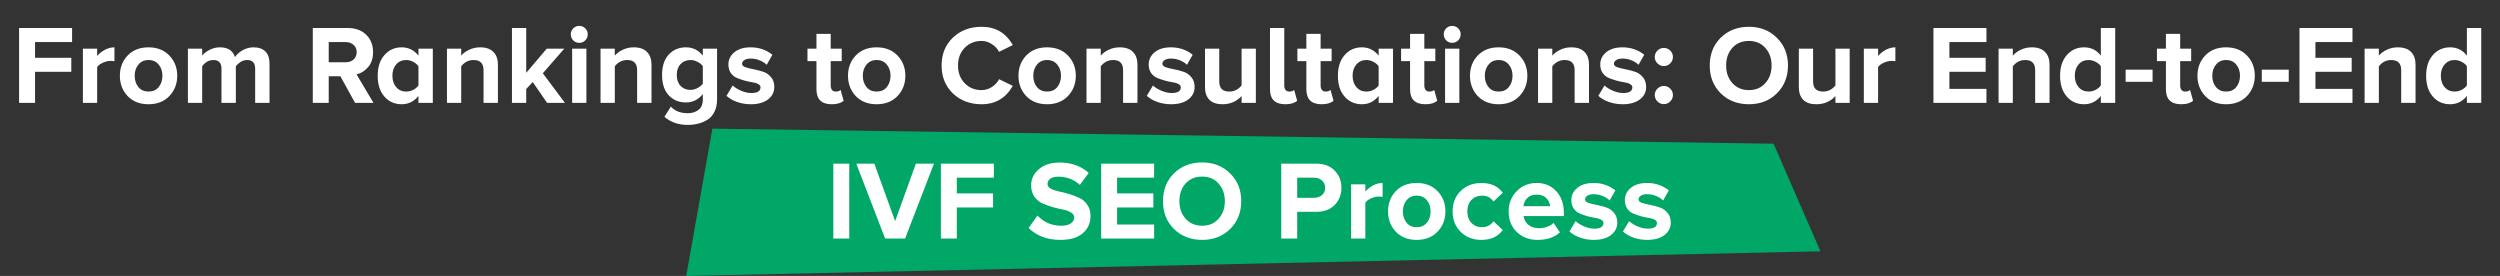 <svg width="1069" height="118" viewBox="0 0 1069 118" fill="none" xmlns="http://www.w3.org/2000/svg">
<rect x="0" y="0" width="1069" height="118" fill="#333333" stroke="none"/>
<path d="M293.422 118L304.61 55L758.381 61.446L778.422 107.462L293.422 118Z" fill="#00A767"/>
<path d="M14.984 44H8.168V11.984H30.824V17.984H14.984V24.704H30.488V30.704H14.984V44ZM41.542 44H35.446V20.816H41.542V23.936C42.438 22.88 43.542 22 44.854 21.296C46.198 20.592 47.558 20.24 48.934 20.24V26.192C48.518 26.096 47.958 26.048 47.254 26.048C46.23 26.048 45.142 26.304 43.99 26.816C42.838 27.328 42.022 27.952 41.542 28.688V44ZM72.423 41.072C70.183 43.408 67.207 44.576 63.495 44.576C59.783 44.576 56.807 43.408 54.567 41.072C52.359 38.704 51.255 35.808 51.255 32.384C51.255 28.96 52.359 26.08 54.567 23.744C56.807 21.408 59.783 20.24 63.495 20.24C67.207 20.24 70.183 21.408 72.423 23.744C74.663 26.08 75.783 28.96 75.783 32.384C75.783 35.808 74.663 38.704 72.423 41.072ZM63.495 39.152C65.351 39.152 66.807 38.512 67.863 37.232C68.919 35.92 69.447 34.304 69.447 32.384C69.447 30.496 68.919 28.912 67.863 27.632C66.807 26.32 65.351 25.664 63.495 25.664C61.671 25.664 60.231 26.32 59.175 27.632C58.119 28.912 57.591 30.496 57.591 32.384C57.591 34.304 58.119 35.92 59.175 37.232C60.231 38.512 61.671 39.152 63.495 39.152ZM115.248 44H109.104V29.36C109.104 26.896 107.952 25.664 105.648 25.664C104.656 25.664 103.728 25.936 102.864 26.48C102.032 27.024 101.36 27.648 100.848 28.352V44H94.704V29.36C94.704 26.896 93.552 25.664 91.248 25.664C89.36 25.664 87.76 26.56 86.448 28.352V44H80.352V20.816H86.448V23.792C87.056 22.96 88.064 22.16 89.472 21.392C90.912 20.624 92.432 20.24 94.032 20.24C97.456 20.24 99.6 21.632 100.464 24.416C101.2 23.296 102.288 22.32 103.728 21.488C105.2 20.656 106.768 20.24 108.432 20.24C110.608 20.24 112.288 20.832 113.472 22.016C114.656 23.168 115.248 24.912 115.248 27.248V44ZM159.714 44H151.842L145.554 32.624H140.562V44H133.746V11.984H148.722C152.018 11.984 154.642 12.944 156.594 14.864C158.546 16.784 159.522 19.264 159.522 22.304C159.522 24.928 158.818 27.056 157.41 28.688C156.034 30.32 154.386 31.36 152.466 31.808L159.714 44ZM147.762 26.624C149.138 26.624 150.274 26.24 151.17 25.472C152.066 24.672 152.514 23.6 152.514 22.256C152.514 20.976 152.066 19.952 151.17 19.184C150.274 18.384 149.138 17.984 147.762 17.984H140.562V26.624H147.762ZM185.073 44H178.929V41.024C177.041 43.392 174.657 44.576 171.777 44.576C168.769 44.576 166.305 43.488 164.385 41.312C162.465 39.136 161.505 36.16 161.505 32.384C161.505 28.672 162.465 25.728 164.385 23.552C166.305 21.344 168.769 20.24 171.777 20.24C174.689 20.24 177.073 21.424 178.929 23.792V20.816H185.073V44ZM173.697 39.152C174.721 39.152 175.713 38.912 176.673 38.432C177.665 37.92 178.417 37.28 178.929 36.512V28.352C178.417 27.584 177.665 26.944 176.673 26.432C175.681 25.92 174.689 25.664 173.697 25.664C171.937 25.664 170.513 26.288 169.425 27.536C168.337 28.784 167.793 30.4 167.793 32.384C167.793 34.4 168.337 36.032 169.425 37.28C170.513 38.528 171.937 39.152 173.697 39.152ZM212.91 44H206.766V29.984C206.766 27.104 205.342 25.664 202.494 25.664C200.382 25.664 198.622 26.56 197.214 28.352V44H191.118V20.816H197.214V23.792C198.046 22.8 199.166 21.968 200.574 21.296C202.014 20.592 203.598 20.24 205.326 20.24C207.822 20.24 209.71 20.896 210.99 22.208C212.27 23.52 212.91 25.328 212.91 27.632V44ZM241.571 44H233.939L227.795 35.072L225.011 38.048V44H218.915V11.984H225.011V31.136L233.795 20.816H241.283L232.115 31.328L241.571 44ZM247.673 18.32C246.681 18.32 245.833 17.968 245.129 17.264C244.425 16.528 244.073 15.664 244.073 14.672C244.073 13.68 244.425 12.832 245.129 12.128C245.833 11.424 246.681 11.072 247.673 11.072C248.697 11.072 249.561 11.424 250.265 12.128C250.969 12.832 251.321 13.68 251.321 14.672C251.321 15.664 250.969 16.528 250.265 17.264C249.561 17.968 248.697 18.32 247.673 18.32ZM250.745 44H244.649V20.816H250.745V44ZM278.582 44H272.438V29.984C272.438 27.104 271.014 25.664 268.166 25.664C266.054 25.664 264.294 26.56 262.886 28.352V44H256.79V20.816H262.886V23.792C263.718 22.8 264.838 21.968 266.246 21.296C267.686 20.592 269.27 20.24 270.998 20.24C273.494 20.24 275.382 20.896 276.662 22.208C277.942 23.52 278.582 25.328 278.582 27.632V44ZM294.091 53.408C290.091 53.408 286.763 52.256 284.107 49.952L286.843 45.584C288.603 47.472 291.019 48.416 294.091 48.416C295.851 48.416 297.355 47.952 298.603 47.024C299.883 46.128 300.523 44.608 300.523 42.464V40.208C298.635 42.608 296.235 43.808 293.323 43.808C290.315 43.808 287.851 42.784 285.931 40.736C284.043 38.688 283.099 35.792 283.099 32.048C283.099 28.336 284.043 25.44 285.931 23.36C287.851 21.28 290.315 20.24 293.323 20.24C296.267 20.24 298.667 21.424 300.523 23.792V20.816H306.619V42.464C306.619 44.544 306.235 46.336 305.467 47.84C304.731 49.344 303.723 50.48 302.443 51.248C301.163 52.016 299.835 52.56 298.459 52.88C297.115 53.232 295.659 53.408 294.091 53.408ZM295.291 38.432C296.251 38.432 297.227 38.176 298.219 37.664C299.211 37.152 299.979 36.528 300.523 35.792V28.256C299.979 27.52 299.211 26.912 298.219 26.432C297.259 25.92 296.283 25.664 295.291 25.664C293.531 25.664 292.107 26.24 291.019 27.392C289.931 28.512 289.387 30.064 289.387 32.048C289.387 34.032 289.931 35.6 291.019 36.752C292.107 37.872 293.531 38.432 295.291 38.432ZM321.017 44.576C319.001 44.576 317.065 44.256 315.209 43.616C313.385 42.976 311.865 42.096 310.649 40.976L313.289 36.56C314.217 37.424 315.433 38.176 316.937 38.816C318.473 39.456 319.929 39.776 321.305 39.776C323.897 39.776 325.193 38.96 325.193 37.328C325.193 36.752 324.857 36.288 324.185 35.936C323.513 35.552 322.665 35.296 321.641 35.168C320.617 35.008 319.513 34.768 318.329 34.448C317.145 34.096 316.041 33.712 315.017 33.296C313.993 32.848 313.145 32.144 312.473 31.184C311.801 30.192 311.465 28.976 311.465 27.536C311.465 25.488 312.313 23.76 314.009 22.352C315.705 20.944 318.025 20.24 320.969 20.24C324.521 20.24 327.625 21.296 330.281 23.408L327.833 27.728C327.097 26.96 326.105 26.32 324.857 25.808C323.609 25.296 322.313 25.04 320.969 25.04C319.881 25.04 319.001 25.248 318.329 25.664C317.657 26.08 317.321 26.624 317.321 27.296C317.321 27.904 317.785 28.384 318.713 28.736C319.673 29.056 320.825 29.344 322.169 29.6C323.545 29.856 324.905 30.208 326.249 30.656C327.593 31.072 328.729 31.84 329.657 32.96C330.617 34.048 331.097 35.456 331.097 37.184C331.097 39.36 330.201 41.136 328.409 42.512C326.617 43.888 324.153 44.576 321.017 44.576ZM355.644 44.576C351.292 44.576 349.116 42.448 349.116 38.192V26.144H345.276V20.816H349.116V14.48H355.212V20.816H359.916V26.144H355.212V36.56C355.212 37.328 355.388 37.952 355.74 38.432C356.124 38.912 356.652 39.152 357.324 39.152C358.316 39.152 359.02 38.912 359.436 38.432L360.732 43.088C359.612 44.08 357.916 44.576 355.644 44.576ZM383.767 41.072C381.527 43.408 378.551 44.576 374.839 44.576C371.127 44.576 368.151 43.408 365.911 41.072C363.703 38.704 362.599 35.808 362.599 32.384C362.599 28.96 363.703 26.08 365.911 23.744C368.151 21.408 371.127 20.24 374.839 20.24C378.551 20.24 381.527 21.408 383.767 23.744C386.007 26.08 387.127 28.96 387.127 32.384C387.127 35.808 386.007 38.704 383.767 41.072ZM374.839 39.152C376.695 39.152 378.151 38.512 379.207 37.232C380.263 35.92 380.791 34.304 380.791 32.384C380.791 30.496 380.263 28.912 379.207 27.632C378.151 26.32 376.695 25.664 374.839 25.664C373.015 25.664 371.575 26.32 370.519 27.632C369.463 28.912 368.935 30.496 368.935 32.384C368.935 34.304 369.463 35.92 370.519 37.232C371.575 38.512 373.015 39.152 374.839 39.152ZM419.72 44.576C414.824 44.576 410.744 43.04 407.48 39.968C404.248 36.864 402.632 32.88 402.632 28.016C402.632 23.12 404.248 19.136 407.48 16.064C410.744 12.992 414.824 11.456 419.72 11.456C425.704 11.456 430.152 14.064 433.064 19.28L427.208 22.16C426.504 20.816 425.464 19.712 424.088 18.848C422.744 17.952 421.288 17.504 419.72 17.504C416.808 17.504 414.392 18.496 412.472 20.48C410.584 22.464 409.64 24.976 409.64 28.016C409.64 31.056 410.584 33.568 412.472 35.552C414.392 37.536 416.808 38.528 419.72 38.528C421.288 38.528 422.744 38.096 424.088 37.232C425.464 36.336 426.504 35.216 427.208 33.872L433.064 36.704C430.088 41.952 425.64 44.576 419.72 44.576ZM456.657 41.072C454.417 43.408 451.441 44.576 447.729 44.576C444.017 44.576 441.041 43.408 438.801 41.072C436.593 38.704 435.489 35.808 435.489 32.384C435.489 28.96 436.593 26.08 438.801 23.744C441.041 21.408 444.017 20.24 447.729 20.24C451.441 20.24 454.417 21.408 456.657 23.744C458.897 26.08 460.017 28.96 460.017 32.384C460.017 35.808 458.897 38.704 456.657 41.072ZM447.729 39.152C449.585 39.152 451.041 38.512 452.097 37.232C453.153 35.92 453.681 34.304 453.681 32.384C453.681 30.496 453.153 28.912 452.097 27.632C451.041 26.32 449.585 25.664 447.729 25.664C445.905 25.664 444.465 26.32 443.409 27.632C442.353 28.912 441.825 30.496 441.825 32.384C441.825 34.304 442.353 35.92 443.409 37.232C444.465 38.512 445.905 39.152 447.729 39.152ZM486.379 44H480.235V29.984C480.235 27.104 478.811 25.664 475.963 25.664C473.851 25.664 472.091 26.56 470.683 28.352V44H464.587V20.816H470.683V23.792C471.515 22.8 472.635 21.968 474.043 21.296C475.483 20.592 477.067 20.24 478.795 20.24C481.291 20.24 483.179 20.896 484.459 22.208C485.739 23.52 486.379 25.328 486.379 27.632V44ZM500.735 44.576C498.719 44.576 496.783 44.256 494.927 43.616C493.103 42.976 491.583 42.096 490.367 40.976L493.007 36.56C493.935 37.424 495.151 38.176 496.655 38.816C498.191 39.456 499.647 39.776 501.023 39.776C503.615 39.776 504.911 38.96 504.911 37.328C504.911 36.752 504.575 36.288 503.903 35.936C503.231 35.552 502.383 35.296 501.359 35.168C500.335 35.008 499.231 34.768 498.047 34.448C496.863 34.096 495.759 33.712 494.735 33.296C493.711 32.848 492.863 32.144 492.191 31.184C491.519 30.192 491.183 28.976 491.183 27.536C491.183 25.488 492.031 23.76 493.727 22.352C495.423 20.944 497.743 20.24 500.687 20.24C504.239 20.24 507.343 21.296 509.999 23.408L507.551 27.728C506.815 26.96 505.823 26.32 504.575 25.808C503.327 25.296 502.031 25.04 500.687 25.04C499.599 25.04 498.719 25.248 498.047 25.664C497.375 26.08 497.039 26.624 497.039 27.296C497.039 27.904 497.503 28.384 498.431 28.736C499.391 29.056 500.543 29.344 501.887 29.6C503.263 29.856 504.623 30.208 505.967 30.656C507.311 31.072 508.447 31.84 509.375 32.96C510.335 34.048 510.815 35.456 510.815 37.184C510.815 39.36 509.919 41.136 508.127 42.512C506.335 43.888 503.871 44.576 500.735 44.576ZM537.002 44H530.906V41.072C528.762 43.408 526.042 44.576 522.746 44.576C520.25 44.576 518.378 43.936 517.13 42.656C515.882 41.376 515.258 39.584 515.258 37.28V20.816H521.354V34.88C521.354 37.728 522.778 39.152 525.626 39.152C527.77 39.152 529.53 38.272 530.906 36.512V20.816H537.002V44ZM549.583 44.576C545.231 44.576 543.055 42.448 543.055 38.192V11.984H549.151V36.56C549.151 37.328 549.327 37.952 549.679 38.432C550.063 38.912 550.591 39.152 551.263 39.152C552.255 39.152 552.959 38.912 553.375 38.432L554.671 43.088C553.551 44.08 551.855 44.576 549.583 44.576ZM565.128 44.576C560.776 44.576 558.6 42.448 558.6 38.192V26.144H554.76V20.816H558.6V14.48H564.696V20.816H569.4V26.144H564.696V36.56C564.696 37.328 564.872 37.952 565.224 38.432C565.608 38.912 566.136 39.152 566.808 39.152C567.8 39.152 568.504 38.912 568.92 38.432L570.216 43.088C569.096 44.08 567.4 44.576 565.128 44.576ZM595.651 44H589.507V41.024C587.619 43.392 585.235 44.576 582.355 44.576C579.347 44.576 576.883 43.488 574.963 41.312C573.043 39.136 572.083 36.16 572.083 32.384C572.083 28.672 573.043 25.728 574.963 23.552C576.883 21.344 579.347 20.24 582.355 20.24C585.267 20.24 587.651 21.424 589.507 23.792V20.816H595.651V44ZM584.275 39.152C585.299 39.152 586.291 38.912 587.251 38.432C588.243 37.92 588.995 37.28 589.507 36.512V28.352C588.995 27.584 588.243 26.944 587.251 26.432C586.259 25.92 585.267 25.664 584.275 25.664C582.515 25.664 581.091 26.288 580.003 27.536C578.915 28.784 578.371 30.4 578.371 32.384C578.371 34.4 578.915 36.032 580.003 37.28C581.091 38.528 582.515 39.152 584.275 39.152ZM609.472 44.576C605.12 44.576 602.944 42.448 602.944 38.192V26.144H599.104V20.816H602.944V14.48H609.04V20.816H613.744V26.144H609.04V36.56C609.04 37.328 609.216 37.952 609.568 38.432C609.952 38.912 610.48 39.152 611.152 39.152C612.144 39.152 612.848 38.912 613.264 38.432L614.56 43.088C613.44 44.08 611.744 44.576 609.472 44.576ZM620.939 18.32C619.947 18.32 619.099 17.968 618.395 17.264C617.691 16.528 617.339 15.664 617.339 14.672C617.339 13.68 617.691 12.832 618.395 12.128C619.099 11.424 619.947 11.072 620.939 11.072C621.963 11.072 622.827 11.424 623.531 12.128C624.235 12.832 624.587 13.68 624.587 14.672C624.587 15.664 624.235 16.528 623.531 17.264C622.827 17.968 621.963 18.32 620.939 18.32ZM624.011 44H617.915V20.816H624.011V44ZM649.735 41.072C647.495 43.408 644.519 44.576 640.807 44.576C637.095 44.576 634.119 43.408 631.879 41.072C629.671 38.704 628.567 35.808 628.567 32.384C628.567 28.96 629.671 26.08 631.879 23.744C634.119 21.408 637.095 20.24 640.807 20.24C644.519 20.24 647.495 21.408 649.735 23.744C651.975 26.08 653.095 28.96 653.095 32.384C653.095 35.808 651.975 38.704 649.735 41.072ZM640.807 39.152C642.663 39.152 644.119 38.512 645.175 37.232C646.231 35.92 646.759 34.304 646.759 32.384C646.759 30.496 646.231 28.912 645.175 27.632C644.119 26.32 642.663 25.664 640.807 25.664C638.983 25.664 637.543 26.32 636.487 27.632C635.431 28.912 634.903 30.496 634.903 32.384C634.903 34.304 635.431 35.92 636.487 37.232C637.543 38.512 638.983 39.152 640.807 39.152ZM679.457 44H673.313V29.984C673.313 27.104 671.889 25.664 669.041 25.664C666.929 25.664 665.169 26.56 663.761 28.352V44H657.665V20.816H663.761V23.792C664.593 22.8 665.713 21.968 667.121 21.296C668.561 20.592 670.145 20.24 671.873 20.24C674.369 20.24 676.257 20.896 677.537 22.208C678.817 23.52 679.457 25.328 679.457 27.632V44ZM693.814 44.576C691.798 44.576 689.862 44.256 688.006 43.616C686.182 42.976 684.662 42.096 683.446 40.976L686.086 36.56C687.014 37.424 688.23 38.176 689.734 38.816C691.27 39.456 692.726 39.776 694.102 39.776C696.694 39.776 697.99 38.96 697.99 37.328C697.99 36.752 697.654 36.288 696.982 35.936C696.31 35.552 695.462 35.296 694.438 35.168C693.414 35.008 692.31 34.768 691.126 34.448C689.942 34.096 688.838 33.712 687.814 33.296C686.79 32.848 685.942 32.144 685.27 31.184C684.598 30.192 684.262 28.976 684.262 27.536C684.262 25.488 685.11 23.76 686.806 22.352C688.502 20.944 690.822 20.24 693.766 20.24C697.318 20.24 700.422 21.296 703.078 23.408L700.63 27.728C699.894 26.96 698.902 26.32 697.654 25.808C696.406 25.296 695.11 25.04 693.766 25.04C692.678 25.04 691.798 25.248 691.126 25.664C690.454 26.08 690.118 26.624 690.118 27.296C690.118 27.904 690.582 28.384 691.51 28.736C692.47 29.056 693.622 29.344 694.966 29.6C696.342 29.856 697.702 30.208 699.046 30.656C700.39 31.072 701.526 31.84 702.454 32.96C703.414 34.048 703.894 35.456 703.894 37.184C703.894 39.36 702.998 41.136 701.206 42.512C699.414 43.888 696.95 44.576 693.814 44.576ZM714.193 27.104C713.425 27.872 712.513 28.256 711.457 28.256C710.401 28.256 709.489 27.872 708.721 27.104C707.953 26.336 707.569 25.424 707.569 24.368C707.569 23.312 707.953 22.4 708.721 21.632C709.489 20.864 710.401 20.48 711.457 20.48C712.513 20.48 713.425 20.864 714.193 21.632C714.961 22.4 715.345 23.312 715.345 24.368C715.345 25.424 714.961 26.336 714.193 27.104ZM714.193 43.376C713.425 44.144 712.513 44.528 711.457 44.528C710.401 44.528 709.489 44.144 708.721 43.376C707.953 42.608 707.569 41.696 707.569 40.64C707.569 39.584 707.953 38.672 708.721 37.904C709.489 37.136 710.401 36.752 711.457 36.752C712.513 36.752 713.425 37.136 714.193 37.904C714.961 38.672 715.345 39.584 715.345 40.64C715.345 41.696 714.961 42.608 714.193 43.376ZM747.837 44.576C742.973 44.576 738.957 43.024 735.789 39.92C732.653 36.816 731.085 32.848 731.085 28.016C731.085 23.184 732.653 19.216 735.789 16.112C738.957 13.008 742.973 11.456 747.837 11.456C752.669 11.456 756.653 13.024 759.789 16.16C762.957 19.264 764.541 23.216 764.541 28.016C764.541 32.816 762.957 36.784 759.789 39.92C756.653 43.024 752.669 44.576 747.837 44.576ZM740.781 35.552C742.573 37.536 744.925 38.528 747.837 38.528C750.749 38.528 753.085 37.536 754.845 35.552C756.637 33.568 757.533 31.056 757.533 28.016C757.533 24.976 756.637 22.464 754.845 20.48C753.085 18.496 750.749 17.504 747.837 17.504C744.893 17.504 742.525 18.496 740.733 20.48C738.973 22.464 738.093 24.976 738.093 28.016C738.093 31.056 738.989 33.568 740.781 35.552ZM790.924 44H784.828V41.072C782.684 43.408 779.964 44.576 776.668 44.576C774.172 44.576 772.3 43.936 771.052 42.656C769.804 41.376 769.18 39.584 769.18 37.28V20.816H775.276V34.88C775.276 37.728 776.7 39.152 779.548 39.152C781.692 39.152 783.452 38.272 784.828 36.512V20.816H790.924V44ZM803.073 44H796.977V20.816H803.073V23.936C803.969 22.88 805.073 22 806.385 21.296C807.729 20.592 809.089 20.24 810.465 20.24V26.192C810.049 26.096 809.489 26.048 808.785 26.048C807.761 26.048 806.673 26.304 805.521 26.816C804.369 27.328 803.553 27.952 803.073 28.688V44ZM849.402 44H826.746V11.984H849.402V17.984H833.562V24.704H849.066V30.704H833.562V38H849.402V44ZM876.379 44H870.235V29.984C870.235 27.104 868.811 25.664 865.963 25.664C863.851 25.664 862.091 26.56 860.683 28.352V44H854.587V20.816H860.683V23.792C861.515 22.8 862.635 21.968 864.043 21.296C865.483 20.592 867.067 20.24 868.795 20.24C871.291 20.24 873.179 20.896 874.459 22.208C875.739 23.52 876.379 25.328 876.379 27.632V44ZM904.463 44H898.319V41.024C896.431 43.392 894.047 44.576 891.167 44.576C888.159 44.576 885.695 43.488 883.775 41.312C881.855 39.136 880.895 36.16 880.895 32.384C880.895 28.672 881.855 25.728 883.775 23.552C885.695 21.344 888.159 20.24 891.167 20.24C894.143 20.24 896.527 21.424 898.319 23.792V11.984H904.463V44ZM893.087 39.152C894.111 39.152 895.103 38.912 896.063 38.432C897.055 37.92 897.807 37.28 898.319 36.512V28.304C897.807 27.536 897.055 26.912 896.063 26.432C895.103 25.92 894.111 25.664 893.087 25.664C891.327 25.664 889.903 26.288 888.815 27.536C887.727 28.784 887.183 30.4 887.183 32.384C887.183 34.4 887.727 36.032 888.815 37.28C889.903 38.528 891.327 39.152 893.087 39.152ZM920.444 34.976H908.924V29.792H920.444V34.976ZM932.675 44.576C928.323 44.576 926.147 42.448 926.147 38.192V26.144H922.307V20.816H926.147V14.48H932.243V20.816H936.947V26.144H932.243V36.56C932.243 37.328 932.419 37.952 932.771 38.432C933.155 38.912 933.683 39.152 934.355 39.152C935.347 39.152 936.051 38.912 936.467 38.432L937.763 43.088C936.643 44.08 934.947 44.576 932.675 44.576ZM960.798 41.072C958.558 43.408 955.582 44.576 951.87 44.576C948.158 44.576 945.182 43.408 942.942 41.072C940.734 38.704 939.63 35.808 939.63 32.384C939.63 28.96 940.734 26.08 942.942 23.744C945.182 21.408 948.158 20.24 951.87 20.24C955.582 20.24 958.558 21.408 960.798 23.744C963.038 26.08 964.158 28.96 964.158 32.384C964.158 35.808 963.038 38.704 960.798 41.072ZM951.87 39.152C953.726 39.152 955.182 38.512 956.238 37.232C957.294 35.92 957.822 34.304 957.822 32.384C957.822 30.496 957.294 28.912 956.238 27.632C955.182 26.32 953.726 25.664 951.87 25.664C950.046 25.664 948.606 26.32 947.55 27.632C946.494 28.912 945.966 30.496 945.966 32.384C945.966 34.304 946.494 35.92 947.55 37.232C948.606 38.512 950.046 39.152 951.87 39.152ZM978.663 34.976H967.143V29.792H978.663V34.976ZM1005.92 44H983.262V11.984H1005.92V17.984H990.078V24.704H1005.58V30.704H990.078V38H1005.92V44ZM1032.89 44H1026.75V29.984C1026.75 27.104 1025.33 25.664 1022.48 25.664C1020.37 25.664 1018.61 26.56 1017.2 28.352V44H1011.1V20.816H1017.2V23.792C1018.03 22.8 1019.15 21.968 1020.56 21.296C1022 20.592 1023.58 20.24 1025.31 20.24C1027.81 20.24 1029.69 20.896 1030.97 22.208C1032.25 23.52 1032.89 25.328 1032.89 27.632V44ZM1060.98 44H1054.84V41.024C1052.95 43.392 1050.56 44.576 1047.68 44.576C1044.68 44.576 1042.21 43.488 1040.29 41.312C1038.37 39.136 1037.41 36.16 1037.41 32.384C1037.41 28.672 1038.37 25.728 1040.29 23.552C1042.21 21.344 1044.68 20.24 1047.68 20.24C1050.66 20.24 1053.04 21.424 1054.84 23.792V11.984H1060.98V44ZM1049.6 39.152C1050.63 39.152 1051.62 38.912 1052.58 38.432C1053.57 37.92 1054.32 37.28 1054.84 36.512V28.304C1054.32 27.536 1053.57 26.912 1052.58 26.432C1051.62 25.92 1050.63 25.664 1049.6 25.664C1047.84 25.664 1046.42 26.288 1045.33 27.536C1044.24 28.784 1043.7 30.4 1043.7 32.384C1043.7 34.4 1044.24 36.032 1045.33 37.28C1046.42 38.528 1047.84 39.152 1049.6 39.152ZM363.148 102H356.332V69.984H363.148V102ZM387.024 102H378.48L366.144 69.984H373.872L382.752 94.56L391.632 69.984H399.36L387.024 102ZM409.132 102H402.316V69.984H424.972V75.984H409.132V82.704H424.636V88.704H409.132V102ZM453.49 102.576C447.794 102.576 443.25 100.88 439.858 97.488L443.602 92.16C446.386 95.072 449.778 96.528 453.778 96.528C455.57 96.528 456.946 96.192 457.906 95.52C458.866 94.816 459.346 93.968 459.346 92.976C459.346 92.112 458.882 91.408 457.954 90.864C457.058 90.288 455.922 89.872 454.546 89.616C453.202 89.36 451.73 89.008 450.13 88.56C448.53 88.08 447.042 87.536 445.666 86.928C444.322 86.32 443.186 85.36 442.258 84.048C441.362 82.736 440.914 81.136 440.914 79.248C440.914 76.496 442.018 74.192 444.226 72.336C446.434 70.448 449.378 69.504 453.058 69.504C458.146 69.504 462.306 70.992 465.538 73.968L461.746 79.056C459.218 76.72 456.114 75.552 452.434 75.552C451.026 75.552 449.922 75.84 449.122 76.416C448.322 76.992 447.922 77.76 447.922 78.72C447.922 79.488 448.37 80.128 449.266 80.64C450.194 81.152 451.33 81.552 452.674 81.84C454.05 82.096 455.522 82.464 457.09 82.944C458.69 83.424 460.162 83.984 461.506 84.624C462.882 85.232 464.018 86.208 464.914 87.552C465.842 88.864 466.306 90.448 466.306 92.304C466.306 95.376 465.202 97.856 462.994 99.744C460.818 101.632 457.65 102.576 453.49 102.576ZM493.504 102H470.848V69.984H493.504V75.984H477.664V82.704H493.168V88.704H477.664V96H493.504V102ZM514.048 102.576C509.184 102.576 505.168 101.024 502 97.92C498.864 94.816 497.296 90.848 497.296 86.016C497.296 81.184 498.864 77.216 502 74.112C505.168 71.008 509.184 69.456 514.048 69.456C518.88 69.456 522.864 71.024 526 74.16C529.168 77.264 530.752 81.216 530.752 86.016C530.752 90.816 529.168 94.784 526 97.92C522.864 101.024 518.88 102.576 514.048 102.576ZM506.992 93.552C508.784 95.536 511.136 96.528 514.048 96.528C516.96 96.528 519.296 95.536 521.056 93.552C522.848 91.568 523.744 89.056 523.744 86.016C523.744 82.976 522.848 80.464 521.056 78.48C519.296 76.496 516.96 75.504 514.048 75.504C511.104 75.504 508.736 76.496 506.944 78.48C505.184 80.464 504.304 82.976 504.304 86.016C504.304 89.056 505.2 91.568 506.992 93.552ZM554.679 102H547.863V69.984H562.839C566.199 69.984 568.823 70.976 570.711 72.96C572.631 74.912 573.591 77.36 573.591 80.304C573.591 83.216 572.631 85.664 570.711 87.648C568.791 89.6 566.167 90.576 562.839 90.576H554.679V102ZM561.879 84.576C563.255 84.576 564.391 84.192 565.287 83.424C566.183 82.624 566.631 81.584 566.631 80.304C566.631 78.992 566.183 77.952 565.287 77.184C564.391 76.384 563.255 75.984 561.879 75.984H554.679V84.576H561.879ZM583.815 102H577.719V78.816H583.815V81.936C584.711 80.88 585.815 80 587.127 79.296C588.471 78.592 589.831 78.24 591.207 78.24V84.192C590.791 84.096 590.231 84.048 589.527 84.048C588.503 84.048 587.415 84.304 586.263 84.816C585.111 85.328 584.295 85.952 583.815 86.688V102ZM614.696 99.072C612.456 101.408 609.48 102.576 605.768 102.576C602.056 102.576 599.08 101.408 596.84 99.072C594.632 96.704 593.528 93.808 593.528 90.384C593.528 86.96 594.632 84.08 596.84 81.744C599.08 79.408 602.056 78.24 605.768 78.24C609.48 78.24 612.456 79.408 614.696 81.744C616.936 84.08 618.056 86.96 618.056 90.384C618.056 93.808 616.936 96.704 614.696 99.072ZM605.768 97.152C607.624 97.152 609.08 96.512 610.136 95.232C611.192 93.92 611.72 92.304 611.72 90.384C611.72 88.496 611.192 86.912 610.136 85.632C609.08 84.32 607.624 83.664 605.768 83.664C603.944 83.664 602.504 84.32 601.448 85.632C600.392 86.912 599.864 88.496 599.864 90.384C599.864 92.304 600.392 93.92 601.448 95.232C602.504 96.512 603.944 97.152 605.768 97.152ZM633.426 102.576C629.874 102.576 626.93 101.44 624.594 99.168C622.29 96.864 621.138 93.936 621.138 90.384C621.138 86.832 622.29 83.92 624.594 81.648C626.93 79.376 629.874 78.24 633.426 78.24C637.522 78.24 640.578 79.632 642.594 82.416L638.61 86.16C637.49 84.496 635.858 83.664 633.714 83.664C631.858 83.664 630.338 84.288 629.154 85.536C628.002 86.752 627.426 88.368 627.426 90.384C627.426 92.4 628.002 94.032 629.154 95.28C630.338 96.528 631.858 97.152 633.714 97.152C635.794 97.152 637.426 96.304 638.61 94.608L642.594 98.352C640.546 101.168 637.49 102.576 633.426 102.576ZM657.475 102.576C653.891 102.576 650.931 101.456 648.595 99.216C646.259 96.976 645.091 94.032 645.091 90.384C645.091 86.992 646.227 84.128 648.499 81.792C650.771 79.424 653.635 78.24 657.091 78.24C660.547 78.24 663.347 79.424 665.491 81.792C667.635 84.128 668.707 87.184 668.707 90.96V92.4H651.475C651.699 93.904 652.387 95.152 653.539 96.144C654.723 97.104 656.259 97.584 658.147 97.584C659.203 97.584 660.307 97.392 661.459 97.008C662.643 96.592 663.587 96.032 664.291 95.328L667.027 99.36C664.691 101.504 661.507 102.576 657.475 102.576ZM662.851 88.176C662.723 86.864 662.179 85.712 661.219 84.72C660.291 83.728 658.915 83.232 657.091 83.232C655.331 83.232 653.971 83.728 653.011 84.72C652.083 85.68 651.555 86.832 651.427 88.176H662.851ZM681.462 102.576C679.446 102.576 677.51 102.256 675.654 101.616C673.83 100.976 672.31 100.096 671.094 98.976L673.734 94.56C674.662 95.424 675.878 96.176 677.382 96.816C678.918 97.456 680.374 97.776 681.75 97.776C684.342 97.776 685.638 96.96 685.638 95.328C685.638 94.752 685.302 94.288 684.63 93.936C683.958 93.552 683.11 93.296 682.086 93.168C681.062 93.008 679.958 92.768 678.774 92.448C677.59 92.096 676.486 91.712 675.462 91.296C674.438 90.848 673.59 90.144 672.918 89.184C672.246 88.192 671.91 86.976 671.91 85.536C671.91 83.488 672.758 81.76 674.454 80.352C676.15 78.944 678.47 78.24 681.414 78.24C684.966 78.24 688.07 79.296 690.726 81.408L688.278 85.728C687.542 84.96 686.55 84.32 685.302 83.808C684.054 83.296 682.758 83.04 681.414 83.04C680.326 83.04 679.446 83.248 678.774 83.664C678.102 84.08 677.766 84.624 677.766 85.296C677.766 85.904 678.23 86.384 679.158 86.736C680.118 87.056 681.27 87.344 682.614 87.6C683.99 87.856 685.35 88.208 686.694 88.656C688.038 89.072 689.174 89.84 690.102 90.96C691.062 92.048 691.542 93.456 691.542 95.184C691.542 97.36 690.646 99.136 688.854 100.512C687.062 101.888 684.598 102.576 681.462 102.576ZM704.337 102.576C702.321 102.576 700.385 102.256 698.529 101.616C696.705 100.976 695.185 100.096 693.969 98.976L696.609 94.56C697.537 95.424 698.753 96.176 700.257 96.816C701.793 97.456 703.249 97.776 704.625 97.776C707.217 97.776 708.513 96.96 708.513 95.328C708.513 94.752 708.177 94.288 707.505 93.936C706.833 93.552 705.985 93.296 704.961 93.168C703.937 93.008 702.833 92.768 701.649 92.448C700.465 92.096 699.361 91.712 698.337 91.296C697.313 90.848 696.465 90.144 695.793 89.184C695.121 88.192 694.785 86.976 694.785 85.536C694.785 83.488 695.633 81.76 697.329 80.352C699.025 78.944 701.345 78.24 704.289 78.24C707.841 78.24 710.945 79.296 713.601 81.408L711.153 85.728C710.417 84.96 709.425 84.32 708.177 83.808C706.929 83.296 705.633 83.04 704.289 83.04C703.201 83.04 702.321 83.248 701.649 83.664C700.977 84.08 700.641 84.624 700.641 85.296C700.641 85.904 701.105 86.384 702.033 86.736C702.993 87.056 704.145 87.344 705.489 87.6C706.865 87.856 708.225 88.208 709.569 88.656C710.913 89.072 712.049 89.84 712.977 90.96C713.937 92.048 714.417 93.456 714.417 95.184C714.417 97.36 713.521 99.136 711.729 100.512C709.937 101.888 707.473 102.576 704.337 102.576Z" fill="white"/>
</svg>
